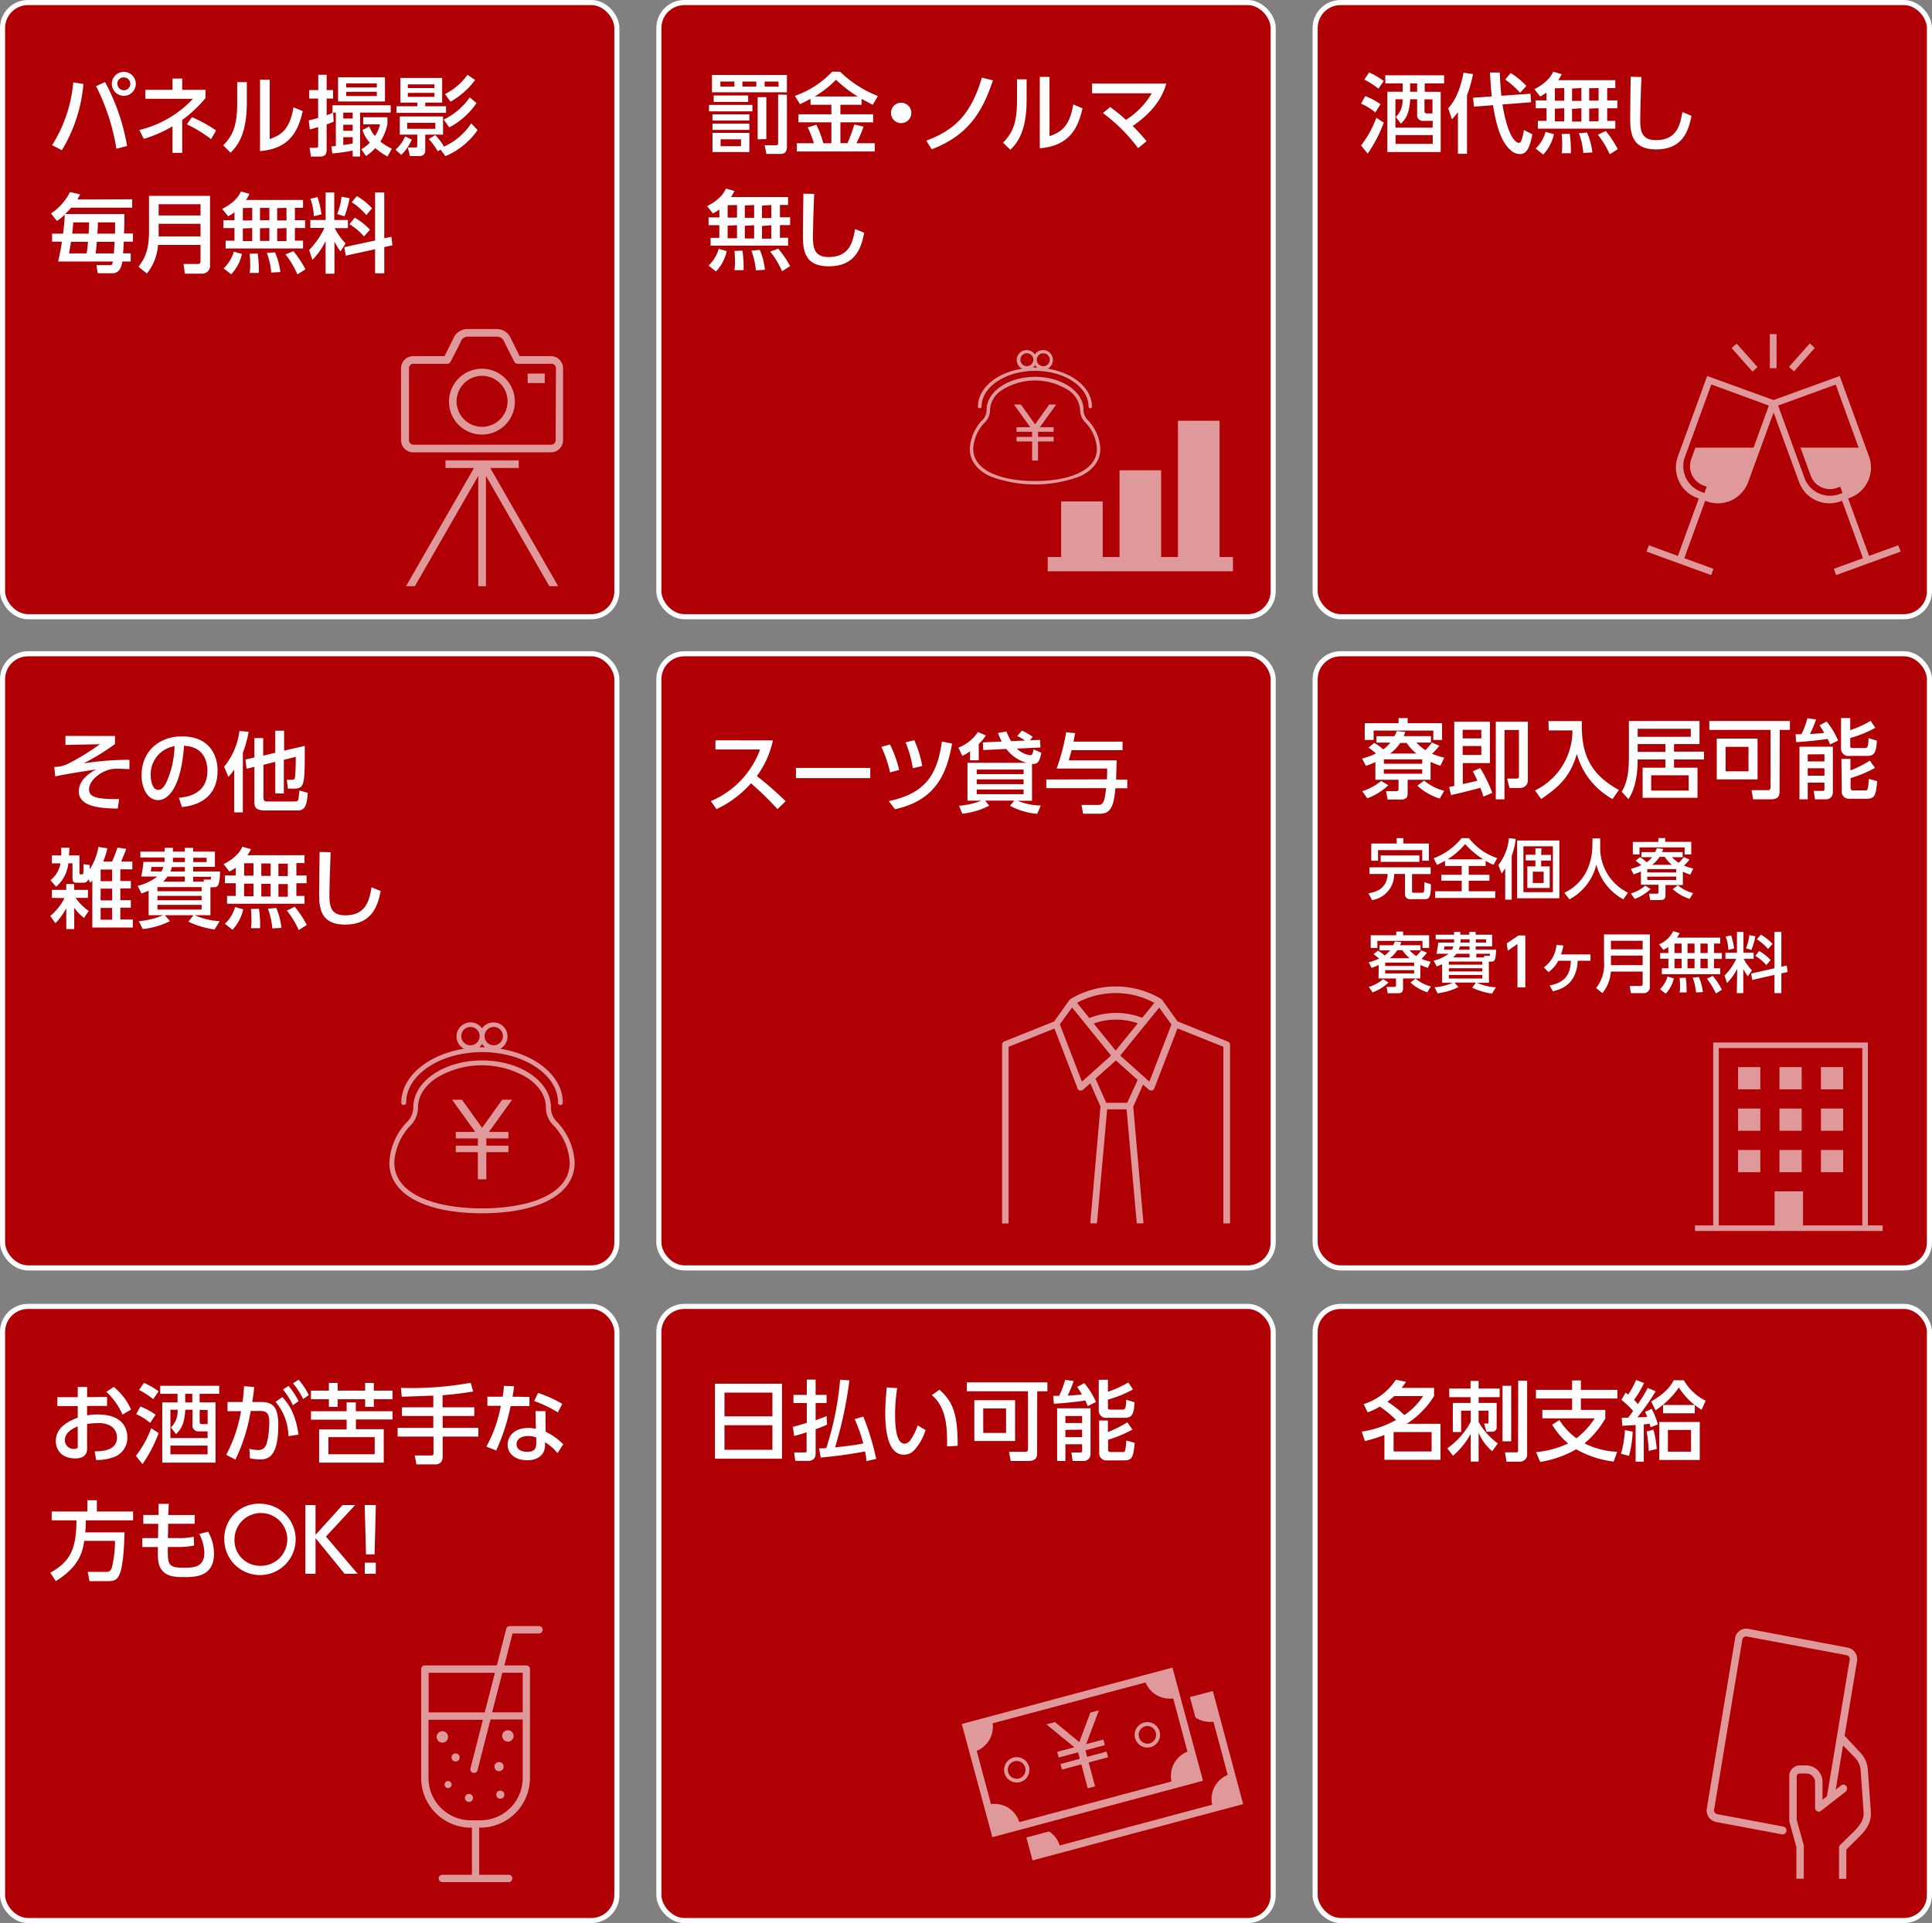 <svg xmlns="http://www.w3.org/2000/svg" viewBox="0 0 379 377.34"><rect x="0" y="0" width="379" height="377.34" fill="#808080" stroke="none"/><defs><style>.cls-1{fill:#b10005;stroke:#fff;stroke-miterlimit:10;}.cls-2,.cls-4{fill:#fff;}.cls-3,.cls-4{opacity:0.6;}</style></defs><g id="レイヤー_2" data-name="レイヤー 2"><g id="レイヤー_1-2" data-name="レイヤー 1"><rect class="cls-1" x="0.5" y="0.5" width="120.51" height="120.51" rx="5"/><rect class="cls-1" x="129.25" y="0.5" width="120.51" height="120.51" rx="5"/><rect class="cls-1" x="257.99" y="0.5" width="120.51" height="120.51" rx="5"/><rect class="cls-1" x="0.5" y="128.28" width="120.51" height="120.51" rx="5"/><rect class="cls-1" x="129.25" y="128.28" width="120.51" height="120.51" rx="5"/><rect class="cls-1" x="257.99" y="128.28" width="120.51" height="120.51" rx="5"/><rect class="cls-1" x="0.5" y="256.34" width="120.51" height="120.51" rx="5"/><rect class="cls-1" x="129.25" y="256.34" width="120.51" height="120.51" rx="5"/><rect class="cls-1" x="257.99" y="256.34" width="120.51" height="120.51" rx="5"/><path class="cls-2" d="M21,274.11v1.76H17.09v1.85a11.18,11.18,0,0,1,2.09-.17c4.86,0,5.8,2.7,5.8,4.49A4,4,0,0,1,22.07,286a9.58,9.58,0,0,1-3.21.48l-.29-1.7c1.36,0,4.38-.09,4.38-2.7,0-1.25-.79-2.84-3.63-2.84a16,16,0,0,0-2.23.18v4.8c0,1.32-.8,1.95-2.36,1.95-2.5,0-3.78-1.56-3.78-3.38,0-2.89,2.76-4,4.3-4.62v-2.26h-4v-1.76h4v-2h1.84v2Zm-5.75,5.77c-.93.42-2.53,1.15-2.53,2.75a1.72,1.72,0,0,0,1.85,1.68c.68,0,.68-.29.68-.52Zm7.07-7.74a12.05,12.05,0,0,1,3.39,4.44l-1.67,1a13.48,13.48,0,0,0-3.18-4.47Z"/><path class="cls-2" d="M26.66,285.67a20,20,0,0,0,3-5.42l1.46.95a27.65,27.65,0,0,1-3.16,6.09Zm2.79-6.47a10.8,10.8,0,0,0-2.74-1.72l.82-1.5a13.92,13.92,0,0,1,3,1.62Zm.61-4.66a15.63,15.63,0,0,0-2.77-1.79l.95-1.41A16.53,16.53,0,0,1,31.12,273Zm12.22.63V287H31.83V275.17h3V273.5h-3.4v-1.58H43v1.58H39.16v1.67Zm-1.56,5.69H39a1.13,1.13,0,0,1-1.24-1.24v-3H36.35c-.2,2.8-.76,3.72-1.82,4.79l-1-1.31a4.46,4.46,0,0,0,1.31-3.48H33.43v5.56h7.29Zm0,2.79H33.43v1.72h7.29Zm-3-8.48V273.5H36.33v1.67Zm1.45,1.48V279c0,.4.23.44.49.44h1.07v-2.77Z"/><path class="cls-2" d="M44.38,285.47a28.53,28.53,0,0,0,2.9-8.57l-2.65,0v-1.8h2.94c.16-1.07.22-1.75.31-3.1l2,.16c-.14,1.25-.21,1.75-.39,2.94h1.64c2.47,0,3.46,1,3.46,4.55,0,6.41-2.13,6.72-3.61,6.72a10.76,10.76,0,0,1-1.95-.22l-.11-1.86a9,9,0,0,0,1.7.24c.89,0,1.48-.39,1.77-1.56a16.83,16.83,0,0,0,.43-3.69c0-1.36-.09-2.43-1.75-2.42l-1.89,0a34.48,34.48,0,0,1-3,9.54Zm12.2-3.67a10.64,10.64,0,0,0-2.52-6.72l1.31-.95c.85.9,2.59,2.86,3.18,7.38Zm0-9.86a14.73,14.73,0,0,1,2,3l-1.12.8a14.32,14.32,0,0,0-1.95-3.09Zm2-1.21a14.49,14.49,0,0,1,2,3l-1.11.8a15.13,15.13,0,0,0-2-3.1Z"/><path class="cls-2" d="M64.52,272.87v-1.51h1.72v1.51h5.39v-1.51h1.7v1.51H77v1.69H73.33v1.49h-1.7v-1.49H66.24v1.49H64.52v-1.49H61v-1.69ZM77,278.53H69.82v1.91h5.46V287H62.6v-6.52H68v-1.91H61v-1.66h7v-1.74h1.8v1.74H77ZM73.5,282H64.42v3.35H73.5Z"/><path class="cls-2" d="M85,273.86c-.88,0-5.22.2-6.19.2l-.17-1.73a65.38,65.38,0,0,0,13.69-1l.49,1.71c-1,.17-2.89.48-6,.73v2.37h6.22v1.7H86.84v2.34h7v1.7h-7v3.91c0,1.51-1.17,1.55-1.31,1.55H81.69l-.34-1.75h3.18c.22,0,.51,0,.51-.39v-3.32H78v-1.7h7v-2.34H78.85v-1.7H85Z"/><path class="cls-2" d="M103.86,274.11v1.79h-3.69a41.39,41.39,0,0,1-2.82,8.72l-1.94-.77a26.51,26.51,0,0,0,2.84-8H95.61v-1.79h3a20.48,20.48,0,0,0,.25-2.12l2,.07c-.15,1.07-.2,1.43-.32,2.05Zm3.18,6.82a12.37,12.37,0,0,1,3.45,2.47l-1.12,1.73a9.31,9.31,0,0,0-2.45-2.13v.53c0,2.18-1.72,3-3.45,3-2.6,0-3.89-1.43-3.89-3.08,0-1.41,1.1-3.25,4-3.25a7.07,7.07,0,0,1,1.55.16l-.08-3.47H107Zm-1.84,1.14a4.27,4.27,0,0,0-1.6-.29c-1.47,0-2.27.7-2.27,1.6,0,.3.1,1.49,2.14,1.49,1.36,0,1.73-.63,1.73-1.76Zm4.23-4.93a23.68,23.68,0,0,0-4.65-2.23l.78-1.59a24.72,24.72,0,0,1,4.74,2.14Z"/><path class="cls-2" d="M16.53,302.35c-.34,2.09-.87,4.95-5.58,7.9L9.87,308.6c3.9-2.2,5.1-4.6,5.13-10.28H10.14v-1.73h7v-2.21H19v2.21h7.11v1.73H16.83c0,.6,0,1.28-.1,2.36h7.7c-.05,1.6-.17,6.45-1,8.3-.42.93-.92,1.27-2.19,1.27H17.55l-.34-1.82h3.7c.31,0,.75,0,1.06-.91a21.7,21.7,0,0,0,.58-5.17Z"/><path class="cls-2" d="M38.19,297.28V299H33l-.07,2.8h2a12.78,12.78,0,0,0,3.06-.27l.1,1.72a13.86,13.86,0,0,1-3.16.3h-2c-.05,3.49,0,4.07,3.23,4.07,1.86,0,3.93-.11,3.93-3A8.77,8.77,0,0,0,39.1,301l1.72-.46a8.76,8.76,0,0,1,1.16,4.3c0,4.62-3.78,4.62-5.92,4.62-2.31,0-3.77-.28-4.64-1.9-.47-.88-.47-2.14-.44-4H27.92v-1.75H31l.05-2.8H28.11v-1.74h3l0-2.19,2,0L33,297.28Z"/><path class="cls-2" d="M51,295.06a7,7,0,1,1-7,7A6.79,6.79,0,0,1,51,295.06Zm0,12.18a5.18,5.18,0,1,0-5-5.18A5,5,0,0,0,51,307.24Z"/><path class="cls-2" d="M61.9,301.16l5.29-5.83h2.48l-5.73,6.17,6.22,7.31H67.6l-5.7-7v7h-2V295.33h2Z"/><path class="cls-2" d="M73.73,295.33,73.48,305H71.8l-.26-9.69Zm-2.17,11.3h2.16v2.18H71.56Z"/><path class="cls-2" d="M268.65,170.19h12v1.32H277v3.43c0,.24.15.24.34.24H279c.3,0,.33-.2.36-.34.05-.32.05-1.35.05-1.75l1.29.42c0,2.55-.31,2.92-1.2,2.92H276.7a.93.93,0,0,1-1.08-.94v-4h-2.13a5.11,5.11,0,0,1-4.34,5.13l-.7-1.35c2.68-.36,3.69-1.9,3.76-3.78h-3.56Zm5.32-5.73h1.33v1.06h5v3.37H279v-2.08h-8.67v2.08H269v-3.37h5Zm-3.13,3.39h7.6v1.26h-7.6Z"/><path class="cls-2" d="M283.47,168.92c-.58.33-1.06.55-1.57.79l-.66-1.3a12.87,12.87,0,0,0,5.48-3.95h1.44a11.68,11.68,0,0,0,5.55,3.92l-.72,1.31a12.51,12.51,0,0,1-1.55-.77v1h-3.32v1.73h4.06v1.16h-4.06v2.08h5.2v1.31H281.53v-1.31h5.21v-2.08h-4v-1.16h4v-1.73h-3.27Zm7.5-.3a16.44,16.44,0,0,1-3.55-3,14.27,14.27,0,0,1-3.47,3Z"/><path class="cls-2" d="M296.55,176.53h-1.27v-6.12c-.25.37-.39.55-.71,1l-.64-1.67a9.87,9.87,0,0,0,2.07-5.28l1.35.16a15.48,15.48,0,0,1-.8,3.32Zm9.35-.27h-8.3V164.92h8.3Zm-1.27-10.2h-5.78v9h5.78Zm-2.3,1.69h1.94v1.11h-1.94V170H304v4.24h-4.38V170h1.58v-1.17h-1.9v-1.11h1.9v-1.26h1.18Zm.49,3.29h-2.13v2.22h2.13Z"/><path class="cls-2" d="M312.41,164.51h1.5v1.58a9.78,9.78,0,0,0,5.44,9.07l-.89,1.31a10.63,10.63,0,0,1-5.3-6.84,10.54,10.54,0,0,1-5.28,6.84l-1-1.29a9.24,9.24,0,0,0,4.36-4.26,11.56,11.56,0,0,0,1.13-4.78Z"/><path class="cls-2" d="M321.89,171a12.38,12.38,0,0,1-1.42.57l-.56-1.08a12.58,12.58,0,0,0,2.07-.73c-.48-.4-.79-.64-1.11-.88l.85-.69a9.45,9.45,0,0,1,1.32,1,5,5,0,0,0,1.06-1H322v-1h2.67a6.62,6.62,0,0,0,.35-.75l1.26.13a4,4,0,0,1-.24.62h4.05v1H328a6.62,6.62,0,0,0,1.32,1.12,12.31,12.31,0,0,0,1-1.13l1.11.47a9.52,9.52,0,0,1-1.08,1.2,11.31,11.31,0,0,0,1.81.58l-.58,1.19a8.85,8.85,0,0,1-1.45-.58v2.62h-3.41v2.05c0,.45-.12.9-1,.9h-2l-.23-1.25h1.45c.18,0,.4,0,.4-.31V173.6h-3.43Zm1.91,3.45a9.32,9.32,0,0,1-3.12,1.94l-.75-1.07a8,8,0,0,0,2.82-1.53Zm1.52-10h1.34v.73h5.11v2.48h-1.3v-1.39h-8.85v1.39h-1.31V165.2h5Zm-2.18,6.09v.65h5.68v-.65Zm0,1.48v.65h5.68V172ZM328,169.7a7,7,0,0,1-1.44-1.57h-1a5.78,5.78,0,0,1-1.48,1.57Zm3.46,6.68a8.82,8.82,0,0,1-3.32-1.91l1-.76a7.58,7.58,0,0,0,3,1.53Z"/><path class="cls-2" d="M270.47,189.35a14.21,14.21,0,0,1-1.41.56l-.57-1.08a12.26,12.26,0,0,0,2.07-.73c-.47-.4-.78-.64-1.1-.87l.84-.7a9.08,9.08,0,0,1,1.33.95,4.94,4.94,0,0,0,1.05-1h-2.07v-1h2.67a5.11,5.11,0,0,0,.35-.74l1.26.12a3.87,3.87,0,0,1-.23.62h4v1h-2.15a7.26,7.26,0,0,0,1.32,1.12,9.65,9.65,0,0,0,1-1.13l1.1.48a9.57,9.57,0,0,1-1.08,1.19,10.74,10.74,0,0,0,1.82.58l-.58,1.19a9.59,9.59,0,0,1-1.46-.57V192h-3.4v2c0,.45-.13.9-1,.9h-2l-.23-1.25h1.45c.18,0,.4,0,.4-.31V192h-3.43Zm1.92,3.44a9.28,9.28,0,0,1-3.13,1.94l-.74-1.07a7.85,7.85,0,0,0,2.81-1.53Zm1.51-10h1.35v.73h5.1V186h-1.3v-1.38H270.2V186h-1.31v-2.48h5Zm-2.17,6.09v.66h5.68v-.66Zm0,1.48v.65h5.68v-.65Zm4.82-2.34a6.72,6.72,0,0,1-1.44-1.57h-1a5.94,5.94,0,0,1-1.48,1.57Zm3.45,6.68a8.87,8.87,0,0,1-3.31-1.91l1-.76a7.64,7.64,0,0,0,3,1.53Z"/><path class="cls-2" d="M292.09,192.85h-2.34a10.56,10.56,0,0,0,3.71.88l-.77,1.23a12.88,12.88,0,0,1-3.89-1.16l.73-1h-4.2l.77.88A11.94,11.94,0,0,1,282,194.9l-.58-1.17a11.21,11.21,0,0,0,3.57-.88h-2.09V189.2a9.55,9.55,0,0,1-1.07.43l-.59-1.14a7.49,7.49,0,0,0,2.93-1.35h-2.38a16.2,16.2,0,0,0,.34-2.19h3.12a2.58,2.58,0,0,0,0-.32v-.32h-3.61v-.9h3.61v-.55h1.22v.55h1.76v-.55h1.25v.55h3.23v2.29h-3.23v.65h4c-.05,2-.28,2.34-.9,2.34h-.52Zm-7.26-6.5a3,3,0,0,0,.28-.65h-1.76c0,.09,0,.14-.1.65Zm5.95,2.33h-6.56v.61h6.56Zm0,1.3h-6.56v.64h6.56Zm0,1.33h-6.56v.7h6.56Zm-2.5-3.45v-.72h-2.57a4.68,4.68,0,0,1-.64.72Zm0-2.16h-1.9a4.74,4.74,0,0,1-.23.65h2.13Zm-1.76-1.16c0,.21,0,.28,0,.41h1.77v-.64h-1.76Zm3,.41h2v-.64h-2Zm1.62,2.91,0-.31h1c.09,0,.16,0,.14-.41h-2.67v.72Z"/><path class="cls-2" d="M297.87,183.56h1.35v10.19h-1.54v-8.52l-1.9,1.32-.21-1.43Z"/><path class="cls-2" d="M304,193.37c3.29-.63,4.06-2.47,4.16-4.85H305.7a6.72,6.72,0,0,1-1.93,2.23l-.92-.93a6,6,0,0,0,2.48-4.41l1.36.11a10.54,10.54,0,0,1-.46,1.76H312v1.24h-2.5c-.22,4.64-3.22,5.59-4.87,6Z"/><path class="cls-2" d="M323.64,193.6a1.15,1.15,0,0,1-1.22,1.28h-2.5l-.21-1.41h2.12c.25,0,.41-.09.41-.42v-2.41H316a7.48,7.48,0,0,1-1.66,4.24l-1.23-1a7.46,7.46,0,0,0,1.55-5.22v-5.31h9Zm-7.62-9v1.68h6.22V184.6Zm0,2.91v1.87h6.22v-1.87Z"/><path class="cls-2" d="M327.25,185.8a5.53,5.53,0,0,1-.94.59l-.86-1.08a5.48,5.48,0,0,0,2.78-2.59l1.26.36a5.1,5.1,0,0,1-.51.9h8.47v1.16h-1.21V187h1.54v1.16h-1.54V190h1.21v1.16H326V190h1.29v-1.87h-1.61V187h1.61Zm1.1,6.18a6.27,6.27,0,0,1-1.59,3l-1.12-.88a5.67,5.67,0,0,0,1.48-2.48Zm.14-6.84V187h1.39v-1.84Zm0,3V190h1.39v-1.87Zm2.2,3.71a17.32,17.32,0,0,1,.17,2.89h-1.37a6.23,6.23,0,0,0,.08-1.46,10.43,10.43,0,0,0-.08-1.39Zm.35-6.71V187h1.38v-1.84Zm0,3V190h1.38v-1.87Zm2.22,3.57a10.49,10.49,0,0,1,.8,2.95l-1.35.08a10.68,10.68,0,0,0-.66-2.91Zm.32-6.57V187H335v-1.84Zm0,3V190H335v-1.87ZM336,191.5a15.3,15.3,0,0,1,1.79,2.7l-1.19.75a14,14,0,0,0-1.76-2.91Z"/><path class="cls-2" d="M340.79,190.08a10.58,10.58,0,0,1-2,2.81l-.49-1.46a11.72,11.72,0,0,0,2.3-3.28h-2.12v-1.21h2.26v-4.08h1.27v4.08h2v1.21h-1.95a9,9,0,0,0,1.62,2.24l-.8,1.18a10,10,0,0,1-.9-1.45v4.76h-1.27Zm-1.19-6.53a15.07,15.07,0,0,1,.58,2.56l-1.13.28a8.18,8.18,0,0,0-.52-2.62Zm4.75.17a15.3,15.3,0,0,1-.77,2.68l-1.07-.32a9.69,9.69,0,0,0,.65-2.59Zm3.74,6.27v-7.13h1.36v6.83l1.06-.23.15,1.27-1.21.26v3.89h-1.36v-3.59l-4.36,1-.2-1.26Zm-3-3.38a9.19,9.19,0,0,1,2.25,1.77l-.85,1a8.62,8.62,0,0,0-2.15-1.82Zm.34-3.21a10,10,0,0,1,2.3,1.81l-.89,1a9.78,9.78,0,0,0-2.2-1.9Z"/><path class="cls-2" d="M269.81,149.53a16.45,16.45,0,0,1-1.86.75l-.75-1.43a16.57,16.57,0,0,0,2.73-1c-.62-.53-1-.85-1.46-1.16l1.12-.91a11.52,11.52,0,0,1,1.76,1.25,6.92,6.92,0,0,0,1.39-1.31H270v-1.27h3.54a7.08,7.08,0,0,0,.46-1l1.66.17a4.87,4.87,0,0,1-.3.82h5.35v1.27h-2.84a8.75,8.75,0,0,0,1.75,1.48,13.38,13.38,0,0,0,1.28-1.49l1.46.63a13.08,13.08,0,0,1-1.43,1.58,15.12,15.12,0,0,0,2.4.76l-.77,1.58a14.29,14.29,0,0,1-1.92-.76V153h-4.5v2.7c0,.59-.17,1.19-1.31,1.19h-2.62l-.3-1.65h1.92c.23,0,.52,0,.52-.41V153h-4.54Zm2.54,4.55a12.1,12.1,0,0,1-4.13,2.57l-1-1.41a10.67,10.67,0,0,0,3.72-2Zm2-13.17h1.79v1h6.75v3.28h-1.72v-1.84H269.46v1.84h-1.74v-3.28h6.63ZM271.48,149v.86H279V149Zm0,1.95v.87H279v-.87Zm6.37-3.09a8.94,8.94,0,0,1-1.9-2.08h-1.27a7.76,7.76,0,0,1-2,2.08Zm4.58,8.84a11.68,11.68,0,0,1-4.39-2.53l1.33-1a10,10,0,0,0,3.94,2Z"/><path class="cls-2" d="M291,156.31a17.6,17.6,0,0,0-.6-1.73c-3.72,1-3.94,1-5.76,1.44l-.36-1.6,1-.2V141.61h7v8.12h-5.32v4.12c1-.21,1.89-.4,2.86-.68-.2-.45-.41-.84-.88-1.84l1.44-.61a27.56,27.56,0,0,1,2.36,4.86Zm-4.07-13.11v1.69h3.66V143.2Zm0,3.18v1.75h3.66v-1.75Zm12.79-4.77V153.1c0,.59-.28,1.53-1.75,1.53h-1.84l-.48-1.86h1.74c.29,0,.58,0,.58-.4v-9.13h-2.83v13.6h-1.71V141.61Z"/><path class="cls-2" d="M303.76,141.49h6.55c-.15,5.85,1.17,10.21,7.27,13.51l-1.25,1.79a14.58,14.58,0,0,1-7-8.84c-1.14,3.69-2.57,5.88-7,8.84l-1.21-1.69a13,13,0,0,0,7.34-11.78h-4.64Z"/><path class="cls-2" d="M318.13,155.36c.73-1.28,1.41-2.81,1.41-6.73v-7.16h13.85V146h-5v1.49h5.88v1.53h-5.88v1.62H333v5.9H322.23v-5.9h4.47v-1.62h-5.44c0,4.42-1,6.51-1.8,7.79ZM331.68,143H321.26v1.58h10.42Zm-10.42,4.54h5.44V146h-5.44Zm10,4.59h-7.35v3h7.35Z"/><path class="cls-2" d="M349.1,155.34c0,.87-.27,1.51-1.78,1.51h-3.4l-.33-1.8h3.29c.32,0,.44-.24.44-.54V143.22h-12v-1.75h15.81v1.75h-2Zm-4.32-2.41h-8v-8h8ZM343,146.55h-4.49v4.8H343Z"/><path class="cls-2" d="M359,146.09a11.19,11.19,0,0,0-.47-1.1c-1.06.17-4.07.53-6.18.63l-.11-1.55,1.15,0a16.42,16.42,0,0,0,1.17-3.13l1.69.22a20.23,20.23,0,0,1-1.19,2.86c.18,0,1.85-.09,2.8-.21-.39-.69-.66-1.07-.92-1.48l1.38-.76a15,15,0,0,1,2.26,3.74Zm-6,.43h6.55v8.94a1.34,1.34,0,0,1-1.31,1.39h-2.19l-.26-1.66h1.75c.22,0,.36-.07.36-.31v-1.31h-3.28v3.28H353Zm1.62,1.51v1.38h3.28V148Zm0,2.72v1.46h3.28v-1.46Zm8.34-9.84v2.36a20.25,20.25,0,0,0,4-1.83l.92,1.37a22.5,22.5,0,0,1-4.92,2v1.58c0,.13,0,.39.46.39h2.35c.48,0,.75,0,.78-1.94l1.63.49c-.1,2.26-.49,3-1.85,3h-3.55a1.42,1.42,0,0,1-1.62-1.44v-6Zm-1.73,8H363v2.26a21.48,21.48,0,0,0,3.81-1.92l1,1.43a23.81,23.81,0,0,1-4.78,2v1.9c0,.41.24.51.48.51h2.33c.56,0,.59,0,.78-2.26l1.63.46c-.27,2.82-.47,3.44-2.1,3.44h-3.37a1.38,1.38,0,0,1-1.48-1.57Z"/><path class="cls-2" d="M151.62,145.28a18.13,18.13,0,0,1-3.15,7,62.07,62.07,0,0,1,5.65,4.94l-1.6,1.55a61.72,61.72,0,0,0-5.2-5.07,20.75,20.75,0,0,1-6.77,5.07l-1.1-1.58a17.47,17.47,0,0,0,9.65-10.13h-8.75v-1.8Z"/><path class="cls-2" d="M170.72,150.68v2H156.14v-2Z"/><path class="cls-2" d="M174.6,151.56a23.72,23.72,0,0,0-1.7-5l1.69-.48a23.09,23.09,0,0,1,1.8,5Zm-.24,5.63c7.21-1.51,9.52-5.22,10.41-11.69l2,.4c-1,5.6-3,11.12-11.21,12.89Zm4.71-6.44a21.14,21.14,0,0,0-1.43-5.08l1.71-.43a21.18,21.18,0,0,1,1.56,5.07Z"/><path class="cls-2" d="M192,149.18h-1.71v-1.76a8.61,8.61,0,0,1-1.52.9L188,146.7a8.09,8.09,0,0,0,3.84-3.07l1.56.68A8.67,8.67,0,0,1,192,146Zm.89-2-.09-1.51,3.71-.17a9.16,9.16,0,0,1-.73-1.68l1.66-.29a11.35,11.35,0,0,0,.92,1.9l2.72-.12a8.76,8.76,0,0,0-1.53-.88l.92-1.07a12.19,12.19,0,0,1,2.12,1.22l-.56.68,2-.08.07,1.49-4.62.22a4.67,4.67,0,0,0,2.63,1.3c.38,0,.48-.28.63-1.16l1.53.68c-.32,1.9-.82,2.26-1.82,2.18v7.24h-2.82a12.47,12.47,0,0,0,4.54.93l-.7,1.62a13.05,13.05,0,0,1-5.34-1.58l.84-1h-5.7l.78,1a15,15,0,0,1-5.28,1.56l-.63-1.55a15.06,15.06,0,0,0,4.35-1h-2.7v-7.43h11.62a7.4,7.4,0,0,1-4-2.72ZM200.8,151h-9.2v.9h9.2Zm0,1.92h-9.2v.94h9.2Zm0,2h-9.2v.91h9.2Z"/><path class="cls-2" d="M217.14,152.92c.05-.69.05-1.44.05-2.12h-9.91a39.9,39.9,0,0,0,1.87-7.12l1.75.18c-.07.45-.14.82-.31,1.67h9.62v1.67h-10c-.16.66-.31,1.17-.55,2h9.39c0,.58-.09,3.18-.11,3.77h2.2v1.7h-2.32c-.34,3.3-.78,5-3.06,5h-3.29l-.31-1.72h3.23c1.19,0,1.31-.93,1.6-3.3H205.25v-1.7Z"/><path class="cls-2" d="M22.56,144.42V146a46,46,0,0,1-6.17,3.79,58.34,58.34,0,0,1,9-.7l0,1.82c-.9,0-1.61-.07-2.09-.07a6,6,0,0,0-3.08.65c-1.3.66-2.75,2-2.75,3.37s1,2,5.9,1.93l-.27,1.87c-2.76-.05-7.64-.15-7.64-3.36,0-2.37,2.25-3.67,3.37-4.32-2.55.39-5.08.77-8,1.36l-.19-1.85a6,6,0,0,0,2.67-.61,45.73,45.73,0,0,0,6.29-3.85l-6.76.14,0-1.77Z"/><path class="cls-2" d="M35.09,156.54c1.8-.17,5.6-.78,5.6-5.34,0-1.88-.79-4.69-4.59-4.87C35.57,153.89,33.31,157,31,157c-2,0-3.23-2.26-3.23-4.87,0-4.78,3.54-7.64,7.91-7.64,5.28,0,7,3.54,7,6.74,0,6.42-5.76,7-7,7.12Zm-5.52-4.33c0,1,.35,2.78,1.46,2.78.65,0,1.12-.57,1.53-1.32a18.08,18.08,0,0,0,1.68-7.26A5.58,5.58,0,0,0,29.57,152.21Z"/><path class="cls-2" d="M45.94,151a9.51,9.51,0,0,1-1.14,1.44l-.83-2a13.79,13.79,0,0,0,3-7l1.8.15a20.83,20.83,0,0,1-1.13,4.1v11.71H45.94Zm5.69-2.72L54,147.7v-4.33h1.73v3.92l4.06-.93c0,4.15,0,6.19-.35,7.33-.26.81-.7,1.05-1.79,1.05H56.49L56.26,153h.9c.46,0,.68,0,.73-.67,0-.06.15-1.56.13-3.82l-2.34.58v6.59H54V149.5l-2.32.57v6.2c0,.9.12,1,1,1h4.86c.55,0,.84,0,1-.39,0-.16.17-1.3.2-1.77l1.63.46c-.19,3.26-.93,3.46-2.26,3.46H52.08c-2.15,0-2.18-.76-2.18-2v-6.56l-1.53.37-.22-1.8,1.75-.41v-3.8h1.73Z"/><path class="cls-2" d="M10.17,176.18v-1.57H13v-1.14h1.53v1.14h2.72v1.57H14.85a9.51,9.51,0,0,0,2.56,2.56l-.93,1.38a9.44,9.44,0,0,1-1.92-2v4.18H13v-4.08a13.29,13.29,0,0,1-2.13,2.94l-1-1.43a11.3,11.3,0,0,0,2.79-3.51Zm5.42-8.33v3.4c0,.17.05.32.21.32h.3c.24,0,.29,0,.29-2l1.21.16c0,.37,0,.51,0,.85a11.27,11.27,0,0,0,1.7-4.4l1.75.27a13.26,13.26,0,0,1-.81,2.6H22c.37-.84.88-2.21,1.05-2.74l1.72.26c-.38,1.07-.9,2.17-1,2.48h2.19v1.53H23.6v2.29h2.07v1.46H23.6v2.3h2.07v1.48H23.6v2.31h2.46V182H18.11v-9.25c-.09.1-.15.19-.41.46l-.36-.68a1,1,0,0,1-.95.68H15c-.61,0-.78-.26-.78-1.07v-2.74h-.81A7,7,0,0,1,11,174L9.9,172.71a5.24,5.24,0,0,0,1.95-3.3H10.17v-1.56H12a12.91,12.91,0,0,0,0-1.5H13.6c0,1-.06,1.16-.08,1.5ZM22,170.62H19.74v2.29H22Zm0,3.75H19.74v2.3H22Zm0,3.78H19.74v2.31H22Z"/><path class="cls-2" d="M41.28,179.59H38.19a14,14,0,0,0,4.91,1.16l-1,1.63a17.37,17.37,0,0,1-5.15-1.53l1-1.26H32.34l1,1.16A15.78,15.78,0,0,1,28,182.3l-.77-1.55a14.88,14.88,0,0,0,4.73-1.16H29.16v-4.82c-.41.18-.65.28-1.41.56L27,173.81A9.71,9.71,0,0,0,30.84,172H27.7a22.44,22.44,0,0,0,.44-2.89h4.13a2.54,2.54,0,0,0,0-.43v-.42H27.53V167.1H32.3v-.73h1.62v.73h2.33v-.73H37.9v.73h4.26v3H37.9V171h5.27c-.07,2.64-.38,3.1-1.19,3.1h-.7Zm-9.6-8.6a5.33,5.33,0,0,0,.37-.87H29.72l-.14.87Zm7.87,3.08H30.88v.81h8.67Zm0,1.72H30.88v.85h8.67Zm0,1.76H30.88v.92h8.67ZM36.25,173V172h-3.4A6.47,6.47,0,0,1,32,173Zm0-2.86H33.73a7,7,0,0,1-.3.87h2.82Zm-2.33-1.53c0,.28,0,.38,0,.55h2.35v-.85H33.92Zm4,.55h2.61v-.85H37.9ZM40,173l-.07-.41h1.28c.11,0,.2,0,.18-.54H37.9V173Z"/><path class="cls-2" d="M46.24,170.26A6.07,6.07,0,0,1,45,171l-1.14-1.43c2.49-1.29,3.28-2.55,3.69-3.43l1.67.48a6.15,6.15,0,0,1-.68,1.19h11.2v1.54h-1.6v2.43h2v1.53h-2v2.49h1.6v1.53H44.54v-1.53h1.7v-2.49H44.12v-1.53h2.12Zm1.47,8.18a8.46,8.46,0,0,1-2.11,4l-1.48-1.17a7.36,7.36,0,0,0,2-3.29Zm.18-9.05v2.43h1.84v-2.43Zm0,4v2.49h1.84v-2.49Zm2.91,4.92a22.63,22.63,0,0,1,.22,3.82h-1.8a9.14,9.14,0,0,0,.1-1.94,14.62,14.62,0,0,0-.1-1.83Zm.46-8.88v2.43h1.83v-2.43Zm0,4v2.49h1.83v-2.49Zm2.94,4.73a13.17,13.17,0,0,1,1,3.91l-1.78.1a14,14,0,0,0-.87-3.86Zm.42-8.69v2.43h1.84v-2.43Zm0,4v2.49h1.84v-2.49Zm3.2,4.46a20.29,20.29,0,0,1,2.36,3.57l-1.58,1a17.65,17.65,0,0,0-2.33-3.84Z"/><path class="cls-2" d="M64.86,167.22c-.15,3.6-.24,7.38-.24,8.31,0,2.07.15,4.08,3.08,4.08,4.21,0,4.76-3.11,5.2-5.51l1.78.75c-.61,3.16-1.87,6.58-7,6.58-4.62,0-5.08-3-5.08-6,0-1.31.08-7.09.1-8.26Z"/><path class="cls-2" d="M267,28.54a20.38,20.38,0,0,0,3-5.43l1.46.95a27.65,27.65,0,0,1-3.16,6.09Zm2.79-6.48A11.11,11.11,0,0,0,267,20.34l.82-1.49a13.56,13.56,0,0,1,3,1.61Zm.61-4.66a15,15,0,0,0-2.77-1.78l.95-1.41a15.43,15.43,0,0,1,2.87,1.68Zm12.22.63v11.8H272.16V18h3V16.36h-3.4V14.78h11.53v1.58h-3.8V18Zm-1.56,5.69h-1.77A1.12,1.12,0,0,1,278,22.48v-3h-1.36c-.2,2.8-.76,3.72-1.82,4.79l-1-1.31a4.46,4.46,0,0,0,1.31-3.48h-1.39v5.56h7.29Zm0,2.79h-7.29v1.72h7.29ZM278,18V16.36h-1.38V18Zm1.44,1.48v2.33c0,.41.24.44.5.44h1.07V19.51Z"/><path class="cls-2" d="M286,22a13.32,13.32,0,0,1-1.17,1.41l-.73-2.16c.73-.85,2.18-2.57,3-7l1.86.29a24.83,24.83,0,0,1-1.18,4.16V30.18H286Zm6.65-3.08c-.17-1.41-.26-2.85-.36-4.69h1.92c.05,1.24.11,2.46.31,4.56l5.71-.4.14,1.67-5.63.44c1.17,7.21,3,7.53,3.16,7.53a.49.49,0,0,0,.48-.3,9.46,9.46,0,0,0,.56-2.23l1.66.85c-.56,3-1.29,3.88-2.39,3.88a2.72,2.72,0,0,1-2-.89c-1.9-1.73-2.75-5.13-3.33-8.7l-3.74.29-.17-1.75Zm3.7-4.59a14.58,14.58,0,0,1,3.08,2.53l-1.24,1.35a17.17,17.17,0,0,0-2.91-2.6Z"/><path class="cls-2" d="M303.37,18.15a7.51,7.51,0,0,1-1.24.78L301,17.5c2.48-1.29,3.28-2.55,3.69-3.43l1.67.48a7.12,7.12,0,0,1-.68,1.19h11.2v1.54h-1.6v2.43h2v1.53h-2v2.48h1.6v1.53h-15.2V23.72h1.7V21.24h-2.12V19.71h2.12Zm1.46,8.18a8.46,8.46,0,0,1-2.1,4l-1.48-1.18a7.34,7.34,0,0,0,1.95-3.28Zm.19-9v2.43h1.84V17.28Zm0,4v2.48h1.84V21.24Zm2.91,4.92a23.68,23.68,0,0,1,.22,3.82h-1.8a10,10,0,0,0,.1-1.94,14.62,14.62,0,0,0-.1-1.83Zm.46-8.88v2.43h1.83V17.28Zm0,4v2.48h1.83V21.24ZM311.33,26a13.81,13.81,0,0,1,1.05,3.91l-1.78.1a14.32,14.32,0,0,0-.87-3.86Zm.42-8.69v2.43h1.84V17.28Zm0,4v2.48h1.84V21.24ZM315,25.7a20.29,20.29,0,0,1,2.36,3.57l-1.58,1a18.11,18.11,0,0,0-2.33-3.84Z"/><path class="cls-2" d="M322,15.11c-.16,3.6-.24,7.37-.24,8.31,0,2.07.15,4.08,3.08,4.08,4.21,0,4.75-3.11,5.2-5.51l1.78.75c-.61,3.16-1.87,6.58-6.95,6.58-4.62,0-5.08-3-5.08-6,0-1.31.08-7.09.1-8.26Z"/><path class="cls-2" d="M147.6,20.59v1.26h-8.51V20.59Zm6.77-5.88v3.4h-14.7v-3.4ZM147,22.45v1.2h-7.23v-1.2Zm0,1.82v1.22h-7.23V24.27Zm-7.23,1.81H147v3.76h-7.23Zm7-7.34V20H140V18.74ZM144.07,16h-2.75v1h2.75Zm1.29,11.34h-4v1.34h4Zm3-11.34h-2.72v1h2.72Zm.27,11.34V19.06h1.7v8.23ZM152.7,16H150v1h2.75Zm1.67,2.6v10.3c0,1.18-.83,1.3-1.12,1.3h-2.91l-.34-1.7h2.14c.36,0,.5,0,.5-.51V18.55Z"/><path class="cls-2" d="M159,19.39c-.88.49-1.49.78-2.07,1.05l-1-1.63a18.38,18.38,0,0,0,7.32-4.74h1.55a22.39,22.39,0,0,0,7.41,4.77l-1,1.72c-.47-.24-1-.49-2.19-1.17v1.17h-4.16v1.87h6.42V24h-6.42v4.1h1.39c.27-.61,1-2.47,1.34-3.67l1.82.42A27.58,27.58,0,0,1,168,28.11h3.6v1.61H156.31V28.11h3.35A19,19,0,0,0,158.44,25l1.71-.53a19.35,19.35,0,0,1,1.36,3.64h1.58V24h-6.46V22.43h6.46V20.56H159Zm9.25-.46A24.88,24.88,0,0,1,164,15.65a20.6,20.6,0,0,1-4.18,3.28Z"/><path class="cls-2" d="M178.78,22.16a2,2,0,1,1-2-2A2,2,0,0,1,178.78,22.16Z"/><path class="cls-2" d="M181.71,27.6c5.78-2.14,8.85-5.41,10.91-12.36l2.16.53c-2.11,6.42-5,10.84-12,13.53Z"/><path class="cls-2" d="M201.39,19.61c0,5.91-1.66,8.31-3.19,9.79L196.77,28c1.67-1.73,2.74-3.52,2.74-8.19V15.56h1.88Zm4.49,7.12c1.85-.7,3.89-1.46,4.66-6.24l1.82.77c-.8,3.45-2.28,7.37-8.38,7.83v-14h1.9Z"/><path class="cls-2" d="M217.78,21a35.33,35.33,0,0,1,3.1,2.52,15.4,15.4,0,0,0,5.06-5.22H214.23V16.4h14.55c-.32,1.17-1.38,4.81-6.58,8.31a37,37,0,0,1,2.72,3l-1.65,1.36a33.73,33.73,0,0,0-6.9-6.88Z"/><path class="cls-2" d="M141.1,41.1a7.51,7.51,0,0,1-1.25.78l-1.13-1.43C141.2,39.16,142,37.9,142.4,37l1.67.47a6.15,6.15,0,0,1-.68,1.19h11.2v1.55H153v2.43h2v1.53h-2v2.48h1.6V48.2h-15.2V46.67h1.71V44.19H139V42.66h2.13Zm1.46,8.17a8.35,8.35,0,0,1-2.11,4L139,52.11a7.39,7.39,0,0,0,2-3.28Zm.18-9v2.43h1.84V40.23Zm0,4v2.48h1.84V44.19Zm2.91,4.91a22.75,22.75,0,0,1,.22,3.83h-1.8a9.21,9.21,0,0,0,.1-1.94,14.75,14.75,0,0,0-.1-1.84Zm.46-8.87v2.43h1.83V40.23Zm0,4v2.48h1.83V44.19Zm2.94,4.72a13.17,13.17,0,0,1,1,3.91l-1.78.11a13.87,13.87,0,0,0-.87-3.86Zm.43-8.68v2.43h1.83V40.23Zm0,4v2.48h1.83V44.19Zm3.19,4.45A20.66,20.66,0,0,1,155,52.21l-1.58,1a17.22,17.22,0,0,0-2.33-3.84Z"/><path class="cls-2" d="M159.71,38.05c-.15,3.61-.24,7.38-.24,8.31,0,2.08.16,4.08,3.08,4.08,4.21,0,4.76-3.11,5.2-5.5l1.78.74c-.61,3.17-1.86,6.58-6.95,6.58-4.62,0-5.08-2.95-5.08-6,0-1.31.09-7.09.1-8.26Z"/><path class="cls-2" d="M16.36,16.48a29.77,29.77,0,0,1-4.23,13l-1.91-1a27.42,27.42,0,0,0,4.15-12.32Zm6.48,12.7a41.61,41.61,0,0,0-4-12.28l1.77-.8a40.94,40.94,0,0,1,4.32,12.55Zm3.8-12.74A2.35,2.35,0,1,1,24.3,14.1,2.35,2.35,0,0,1,26.64,16.44Zm-3.6,0a1.26,1.26,0,1,0,1.26-1.25A1.25,1.25,0,0,0,23,16.44Z"/><path class="cls-2" d="M33.84,15.41h1.9v2.22h4.57v1.62a25.62,25.62,0,0,1-4.57,4.3V30h-1.9V24.79a25.72,25.72,0,0,1-5.63,2.46l-.88-1.75a20.91,20.91,0,0,0,10.52-6.12H28.52V17.63h5.32Zm7.56,11.9a24.61,24.61,0,0,0-4.74-2.91l1-1.41a28.16,28.16,0,0,1,4.73,2.6Z"/><path class="cls-2" d="M48.42,20.17c0,5.91-1.66,8.31-3.19,9.79L43.8,28.53c1.66-1.73,2.73-3.52,2.73-8.19V16.12h1.89Zm4.49,7.12c1.85-.7,3.89-1.46,4.66-6.24l1.82.76c-.8,3.46-2.28,7.38-8.38,7.84v-14h1.9Z"/><path class="cls-2" d="M65.34,22.09l.12,1.78a11.74,11.74,0,0,1-1.38.53v4.93c0,1.1-.46,1.39-1.31,1.39H61L60.73,29H62c.27,0,.41-.13.41-.39V24.94c-1.09.31-1.21.36-1.63.45l-.22-1.77a17.78,17.78,0,0,0,1.85-.48V19.33H60.66V17.68h1.77v-3h1.65v3h1.26v1.65H64.08v3.28a9.49,9.49,0,0,0,1.24-.52h-.1V20.66H76.64v1.43h-6v8.62H69.19V29.55a35.68,35.68,0,0,1-4,.56L65,28.73l.88-.08V22.09Zm10.18-6.92v4.74h-9.2V15.17Zm-8.18,6.92v1.17h1.85V22.09Zm0,2.39v1.18h1.85V24.48Zm1.85,2.43H67.34v1.55c.39-.05.92-.13,1.85-.3ZM67.92,16.36v.8h6v-.8Zm0,1.66v.82h6V18Zm4.52,6.8a6.21,6.21,0,0,0,1.11,1.86,6.48,6.48,0,0,0,1-2.28H71.25V23H76V24.4a10.39,10.39,0,0,1-1.38,3.37,10.34,10.34,0,0,0,2.26,1.41L76,30.71a12.64,12.64,0,0,1-2.38-1.65,9.43,9.43,0,0,1-1.82,1.56l-.92-1.33A7.6,7.6,0,0,0,72.54,28a6.86,6.86,0,0,1-1.44-2.5Z"/><path class="cls-2" d="M80.79,27.39a9.69,9.69,0,0,1-2.06,3l-1.15-1a7.76,7.76,0,0,0,1.9-2.62Zm-2.24-12.1h8.19v4.84H83.42v.72H87.5v1.29H77.78V20.85h4.1v-.72H78.55Zm3.33,11.13H78.43V22.85h8.48v3.57H83.42v3.2a1,1,0,0,1-1,1h-2L80,28.94h1.5c.2,0,.34,0,.34-.24Zm-2-2.33v1.19h5.52V24.09ZM80,16.55v.73h5.22v-.73Zm0,1.68V19h5.22v-.78Zm6.43,11.13-.56.32a14.82,14.82,0,0,0-1.76-2.41l1.28-.75a10.63,10.63,0,0,1,1.7,2.25,12.58,12.58,0,0,0,5.35-4.56l1.25,1.31a14.55,14.55,0,0,1-6.31,5.12Zm.61-5.9a13,13,0,0,0,5.1-4.35l1.34,1.11A14.8,14.8,0,0,1,88.13,25Zm.25-5a12.22,12.22,0,0,0,4.41-3.77l1.51,1a15.26,15.26,0,0,1-4.83,4.26Z"/><path class="cls-2" d="M25.93,39.1v1.65h-12A11.84,11.84,0,0,1,12.77,42H24.4c0,1.8,0,1.9-.07,3.81h1.75v1.61H24.26c0,.54,0,.71-.12,2.28h1.5v1.61H24c-.22,1.6-.95,2.31-1.88,2.31H19.18l-.27-1.59h2.7c.32,0,.43-.12.53-.72H11.39c.31-1.24.5-2.24.77-3.89H10.22V45.84h2.16c.12-1,.29-2.38.32-3.73a8.16,8.16,0,0,1-1.54,1.24L10,41.89a10.68,10.68,0,0,0,3.72-4.21l2,.46c-.24.44-.32.61-.53,1ZM17,49.73c.1-.65.15-1,.27-2.28H13.91c-.08.68-.12.88-.36,2.28Zm-2.65-6.1a18.88,18.88,0,0,1-.19,2.21h3.25c0-.89.05-1.13.08-2.21Zm8,6.1c0-.36.11-1.87.15-2.28H19c-.11,1.17-.14,1.58-.24,2.28Zm-3.15-6.1c0,1.24-.05,1.51-.1,2.21h3.47c0-1.06,0-1.18,0-2.21Z"/><path class="cls-2" d="M41.2,52a1.53,1.53,0,0,1-1.62,1.7H36.27L36,51.8H38.8c.32,0,.54-.12.54-.56V48.06H31a10,10,0,0,1-2.19,5.61l-1.63-1.32c1-1.42,2.05-2.88,2.05-6.91v-7H41.2ZM31.12,40.07v2.21h8.22V40.07Zm0,3.84V46.4h8.22V43.91Z"/><path class="cls-2" d="M46,41.65a6.66,6.66,0,0,1-1.24.78L43.58,41c2.48-1.29,3.28-2.55,3.69-3.44l1.66.48a6.15,6.15,0,0,1-.68,1.19h11.2v1.55h-1.6v2.43h2v1.53h-2v2.48h1.6v1.53H44.26V47.23H46V44.75H43.83V43.22H46Zm1.46,8.18a8.41,8.41,0,0,1-2.11,4l-1.48-1.17a7.36,7.36,0,0,0,2-3.28Zm.18-9v2.43h1.84V40.79Zm0,4v2.48h1.84V44.75Zm2.91,4.91a22.69,22.69,0,0,1,.22,3.82h-1.8a9.08,9.08,0,0,0,.1-1.93,14.67,14.67,0,0,0-.1-1.84ZM51,40.79v2.43h1.84V40.79Zm0,4v2.48h1.84V44.75Zm2.94,4.72A13.45,13.45,0,0,1,55,53.38l-1.79.1a13.89,13.89,0,0,0-.87-3.85Zm.43-8.68v2.43h1.83V40.79Zm0,4v2.48h1.83V44.75Zm3.19,4.45a20.66,20.66,0,0,1,2.36,3.57l-1.58,1A17.42,17.42,0,0,0,56,49.91Z"/><path class="cls-2" d="M63.87,47.31A14.25,14.25,0,0,1,61.29,51l-.65-1.94a15.68,15.68,0,0,0,3-4.34H60.88V43.17h3V37.76h1.69v5.41h2.68v1.59H65.66a11.77,11.77,0,0,0,2.14,3l-1,1.57a12.11,12.11,0,0,1-1.19-1.93v6.31H63.87Zm-1.58-8.63a18.55,18.55,0,0,1,.77,3.38l-1.5.37A10.51,10.51,0,0,0,60.88,39Zm6.29.22a20.26,20.26,0,0,1-1,3.55L66.15,42A13.06,13.06,0,0,0,67,38.59Zm5,8.29V37.76h1.8v9l1.4-.3.2,1.68-1.6.34v5.15h-1.8V48.91l-5.76,1.26-.28-1.67Zm-4-4.47a12.54,12.54,0,0,1,3,2.35L71.4,46.4A11.13,11.13,0,0,0,68.55,44ZM70,38.47A13.36,13.36,0,0,1,73,40.87L71.86,42.2A12.91,12.91,0,0,0,69,39.68Z"/><path class="cls-2" d="M153.4,271.51v14.72H140.25V271.51Zm-11.28,6.41h9.4v-4.66h-9.4Zm0,1.74v4.82h9.4v-4.82Z"/><path class="cls-2" d="M155.53,280l2.74-.8v-3.89h-2.62v-1.6h2.62v-3H160v3h2.15v1.6H160v3.36c1.33-.46,1.65-.59,2.15-.81l.1,1.68a22.52,22.52,0,0,1-2.25.9v4.74c0,1.47-1.1,1.48-1.68,1.48H156l-.21-1.66h1.93c.37,0,.51,0,.51-.34v-3.62c-1.31.44-1.81.56-2.44.73Zm11.1-9.15A78.06,78.06,0,0,1,163.81,284c1.7-.17,3.92-.43,5.54-.77a30.13,30.13,0,0,0-1.69-4.76l1.7-.51a49.66,49.66,0,0,1,2.52,8.31l-1.92.43a11.84,11.84,0,0,0-.26-1.9A87.23,87.23,0,0,1,161,286l-.33-1.8c.43,0,.8,0,1.42-.05a60,60,0,0,0,2.71-13.4Z"/><path class="cls-2" d="M176,272.38a33.55,33.55,0,0,0-.41,5.05c0,2.21.15,5.85,1.87,5.85a1.58,1.58,0,0,0,1.22-.84,11,11,0,0,0,1.35-2.75l1.54.92a10.63,10.63,0,0,1-2.27,4,2.72,2.72,0,0,1-2,.83c-3,0-3.64-4.4-3.64-8.21,0-1.66.16-3.5.29-5Zm9.79,11.44c0-3,.1-7.51-3-10.06l1.5-1.07c2.68,2.38,3.58,4.81,3.58,11Z"/><path class="cls-2" d="M203.45,285.16c0,.87-.27,1.52-1.79,1.52h-3.39l-.33-1.81h3.28c.33,0,.44-.23.44-.54V273h-12v-1.75h15.81V273h-2Zm-4.32-2.41h-8v-8h8Zm-1.77-6.38h-4.48v4.8h4.48Z"/><path class="cls-2" d="M213.38,275.92a9.6,9.6,0,0,0-.48-1.11c-1.05.17-4.06.53-6.17.63l-.12-1.55,1.16,0a17.59,17.59,0,0,0,1.17-3.13l1.68.22a19.85,19.85,0,0,1-1.18,2.86c.18,0,1.85-.09,2.8-.21-.39-.69-.66-1.07-.92-1.48l1.38-.76A15,15,0,0,1,215,275.1Zm-6,.42h6.55v8.94a1.35,1.35,0,0,1-1.31,1.4h-2.2l-.25-1.67h1.75c.22,0,.36-.07.36-.31v-1.31H209v3.29h-1.62Zm1.62,1.51v1.38h3.28v-1.38Zm0,2.72V282h3.28v-1.47Zm8.34-9.84v2.36a20.25,20.25,0,0,0,4-1.83l.91,1.37a22.2,22.2,0,0,1-4.91,2v1.58c0,.13,0,.39.46.39h2.35c.47,0,.74,0,.78-1.94l1.63.49c-.1,2.26-.49,3.05-1.85,3.05h-3.55a1.42,1.42,0,0,1-1.62-1.45v-6Zm-1.73,8h1.73V281a21.82,21.82,0,0,0,3.81-1.92l1,1.43a24.05,24.05,0,0,1-4.78,2v1.9c0,.41.24.51.48.51h2.33c.56,0,.59,0,.78-2.26l1.63.46c-.27,2.82-.48,3.44-2.11,3.44h-3.36a1.38,1.38,0,0,1-1.48-1.57Z"/><path class="cls-2" d="M267.5,275.52a11.77,11.77,0,0,0,6.32-4.79l2,.41c-.41.59-.56.81-.85,1.19h6.35v1.61a17.27,17.27,0,0,1-5.37,5.44h6.63v7.06h-11v-4.86a30.79,30.79,0,0,1-3.84,1.19l-.6-1.86a19.86,19.86,0,0,0,6.73-2.29,23.56,23.56,0,0,0-3.18-2.62,14.08,14.08,0,0,1-2.39,1.14Zm6-1.58a16.81,16.81,0,0,1-1.33,1.11,18.54,18.54,0,0,1,3.32,2.62,13.06,13.06,0,0,0,3.67-3.73Zm7.34,7.06h-7.46v3.81h7.46Z"/><path class="cls-2" d="M283.91,284.19A14.82,14.82,0,0,0,288.5,279V276.8h-1.87V281H285v-5.71h3.47v-1.14h-4.17v-1.68h4.17v-1.5h1.59v1.5h4.13v1.68h-4.13v1.14h3.54V280a.85.85,0,0,1-.77.93h-1.24l-.46-1.61h.62c.2,0,.24,0,.24-.24V276.8h-1.93V279a12.83,12.83,0,0,0,3.78,4.22l-1.12,1.53a9.31,9.31,0,0,1-2.66-3.64v5.68H288.5v-5.44a15.07,15.07,0,0,1-3.47,4.3Zm10.84-12.27h1.7v10.9h-1.7Zm3.08-1h1.75v14.33a1.43,1.43,0,0,1-1.53,1.57h-2.52l-.29-1.84h2c.51,0,.56,0,.56-.46Z"/><path class="cls-2" d="M316.56,286.79a19.49,19.49,0,0,1-7.36-2.41,20.72,20.72,0,0,1-7.07,2.48l-.8-1.92a19.1,19.1,0,0,0,6.29-1.7,14.41,14.41,0,0,1-3.13-3.69l1.43-.9a12.76,12.76,0,0,0,3.33,3.57,15.36,15.36,0,0,0,3.57-3.91H302.56v-1.66h5.84v-2.23h-7.09v-1.7h7.09v-1.85h1.72v1.85h7.16v1.7h-7.16v2.23h4.79v1.7a18.19,18.19,0,0,1-4.08,4.87,15.8,15.8,0,0,0,6.41,1.65Z"/><path class="cls-2" d="M318,285.26a21.74,21.74,0,0,0,.76-4.64l1.52.29a21.41,21.41,0,0,1-.72,4.76ZM324.79,273a44.92,44.92,0,0,1-3.57,5.1c.31,0,1.65-.05,1.92-.07-.13-.34-.22-.54-.42-1l1.29-.58a15.39,15.39,0,0,1,1.22,3.05l-1.44.56c-.09-.33-.1-.38-.19-.68-.3,0-.37.05-1.14.12v7.31h-1.6v-7.18c-.35,0-2.39.14-2.61.14l-.11-1.57c.38,0,.46,0,1.23,0,.07-.07.51-.63,1-1.34a17.46,17.46,0,0,0-2.3-2.18l.82-1.41c.31.2.37.27.51.37a16,16,0,0,0,1.56-2.87l1.55.61a19.85,19.85,0,0,1-1.95,3.3,8.7,8.7,0,0,1,.74.83,27,27,0,0,0,1.94-3.17Zm-1.36,11.71a26.41,26.41,0,0,0-.41-3.82l1.33-.36a18.46,18.46,0,0,1,.64,3.79Zm.48-9.7c2.9-1.74,3.79-3,4.42-4.17h2a9.85,9.85,0,0,0,4.26,4l-.78,1.79a13.7,13.7,0,0,1-4.47-4.37,16.76,16.76,0,0,1-4.57,4.47Zm9.53,11.46H325.5v-7.45h7.94Zm-7.19-9.15v-1.63h6.22v1.63Zm5.48,3.26h-4.54v4.27h4.54Z"/><g class="cls-3"><path class="cls-2" d="M367,355.44l-.58-8.16a5.44,5.44,0,0,0-1.44-3.34l-3.12-3.34L364.29,326a2.32,2.32,0,0,0-1.77-2.69L342.9,319.6a2.19,2.19,0,0,0-2.53,1.88l-5.54,33.34a2.31,2.31,0,0,0,1.77,2.68l13,2.44h.12a.74.74,0,0,0,.72-.63.76.76,0,0,0-.59-.9l-13-2.44a.76.76,0,0,1-.59-.89l5.53-33.34a.74.74,0,0,1,.85-.63l19.62,3.67a.78.78,0,0,1,.59.9l-4.44,26.69v.08l-.89.69v-3.42a3.22,3.22,0,0,0-3.12-3.31H353a2.09,2.09,0,0,0-2,2.14v8.68a.19.19,0,0,1,0,.08s0,.05,0,.08v0l1.4,5.05v6.2h1.45v-6.31a.83.83,0,0,0,0-.22l-1.39-5v-8.54A.57.57,0,0,1,353,348h1.4a1.71,1.71,0,0,1,1.66,1.76v4.95a.79.79,0,0,0,.4.69.68.68,0,0,0,.76-.07l4.83-3.76a.81.81,0,0,0,.15-1.08.69.69,0,0,0-1-.17l-1.09.85,1.44-8.68L364,345a3.9,3.9,0,0,1,1,2.36l.58,8.17c.11,1.47-.57,2.47-1.94,3.91L361,362a.8.8,0,0,0-.24.57v6a.28.28,0,0,0,0,.09h1.43a.28.28,0,0,0,0-.09v-5.65l2.38-2.35h0C366,359.17,367.17,357.71,367,355.44Z"/></g><g class="cls-3"><path class="cls-2" d="M237.92,331.81l-4.49,1.2,1.08,4a5.16,5.16,0,0,0,3.53.82l2.8,10.44a5.12,5.12,0,0,0-3.05,5.85l-29.91,8a5,5,0,0,0-2.09-2.75l-4.44,1.19,1.2,4.49L243.87,354Z"/><path class="cls-2" d="M230,327.21l-41.33,11.07,6,22.21,41.32-11.07Zm-.14,22.33-29.9,8a5.11,5.11,0,0,0-5.56-3.54l-2.8-10.44a5.13,5.13,0,0,0,3.13-5.42l30-8a5.13,5.13,0,0,0,5.42,3.13l2.79,10.44A5.12,5.12,0,0,0,229.81,349.54Z"/><polygon class="cls-2" points="217.07 343.7 213.27 344.73 212.93 343.45 216.73 342.43 216.44 341.33 213.08 342.23 215.57 335.6 213.9 336.05 211.72 341.84 206.95 337.91 205.28 338.36 210.75 342.85 207.39 343.75 207.68 344.86 211.49 343.84 211.83 345.11 208.03 346.13 208.32 347.23 212.13 346.21 213.38 350.91 213.97 350.75 214.62 350.58 214.62 350.58 214.82 350.52 213.56 345.83 217.37 344.81 217.07 343.7"/><path class="cls-2" d="M198.8,344.88a2.49,2.49,0,0,0,.64,4.89,2.82,2.82,0,0,0,.65-.08,2.49,2.49,0,1,0-1.29-4.81Zm1.1,4.09a1.76,1.76,0,0,1-2.14-1.24A1.73,1.73,0,0,1,199,345.6a1.43,1.43,0,0,1,.45-.06,1.75,1.75,0,0,1,.46,3.43Z"/><path class="cls-2" d="M227.48,339.77a2.49,2.49,0,1,0-2.4,3.13,2.8,2.8,0,0,0,.64-.08,2.49,2.49,0,0,0,1.76-3.05Zm-1.95,2.33a1.74,1.74,0,1,1-.45-3.43,1.75,1.75,0,0,1,.45,3.43Z"/></g><g class="cls-3"><path class="cls-2" d="M109.13,220a4,4,0,0,1-1.06-2.72v0c0-5.07-6-9.2-13.5-9.2s-13.49,4.13-13.49,9.2v0A4,4,0,0,1,80,220a12.37,12.37,0,0,0-3.62,8.12c0,3.23,1.88,5.85,5.45,7.59,3.17,1.54,7.57,2.36,12.72,2.36s9.56-.82,12.73-2.36c3.56-1.74,5.45-4.36,5.45-7.59A12.37,12.37,0,0,0,109.13,220ZM94.57,237.11c-8.32,0-17.22-2.37-17.22-9a11.41,11.41,0,0,1,3.37-7.47A5,5,0,0,0,82,217.27v0c0-2.14,1.28-4.18,3.6-5.75a17.29,17.29,0,0,1,17.88,0c2.33,1.57,3.61,3.61,3.61,5.75v0a4.94,4.94,0,0,0,1.3,3.37,11.36,11.36,0,0,1,3.37,7.47C111.79,234.74,102.9,237.11,94.57,237.11Z"/><path class="cls-2" d="M79.21,216.83a.48.48,0,0,0,.47-.48v0c0-5.46,6.68-9.9,14.89-9.9s14.9,4.44,14.9,9.9h0a.46.46,0,0,0,.46.48h0a.48.48,0,0,0,.48-.46v0c0-5.15-5.26-9.47-12.29-10.58a2.75,2.75,0,1,0-3.56-4,2.75,2.75,0,1,0-3.55,4c-7,1.11-12.29,5.43-12.29,10.58v0A.48.48,0,0,0,79.21,216.83Zm17.65-15.32a1.8,1.8,0,1,1-1.8,1.8A1.81,1.81,0,0,1,96.86,201.51Zm-6.37,1.8a1.8,1.8,0,1,1,1.8,1.8A1.8,1.8,0,0,1,90.49,203.31Zm4.08,1.53a3.41,3.41,0,0,0,.61.65H94A3.07,3.07,0,0,0,94.57,204.84Z"/><polygon class="cls-2" points="98.52 215.79 94.57 221.3 90.62 215.79 88.69 215.79 93.22 222.1 89.41 222.1 89.41 223.38 93.74 223.38 93.74 224.8 89.41 224.8 89.41 226.08 93.74 226.08 93.74 231.4 95.4 231.4 95.4 226.08 99.74 226.08 99.74 224.8 95.4 224.8 95.4 223.38 99.74 223.38 99.74 222.1 95.92 222.1 100.46 215.79 98.52 215.79"/></g><g class="cls-3"><path class="cls-2" d="M213.3,82.33a2.76,2.76,0,0,1-.74-1.91h0c0-3.58-4.27-6.48-9.51-6.48s-9.51,2.9-9.51,6.48h0a2.76,2.76,0,0,1-.74,1.91,8.73,8.73,0,0,0-2.55,5.72c0,2.27,1.33,4.12,3.84,5.35a25,25,0,0,0,17.92,0c2.51-1.23,3.84-3.08,3.84-5.35A8.73,8.73,0,0,0,213.3,82.33ZM203.05,94.39c-5.86,0-12.13-1.67-12.13-6.34a8,8,0,0,1,2.37-5.26,3.43,3.43,0,0,0,.92-2.37h0a5,5,0,0,1,2.54-4,12.16,12.16,0,0,1,12.6,0,5,5,0,0,1,2.53,4h0a3.52,3.52,0,0,0,.92,2.37,8,8,0,0,1,2.38,5.26C215.18,92.72,208.91,94.39,203.05,94.39Z"/><path class="cls-2" d="M192.23,80.1a.33.33,0,0,0,.33-.33v0c0-3.84,4.71-7,10.49-7s10.49,3.13,10.49,7h0a.32.32,0,0,0,.33.34h0a.33.33,0,0,0,.34-.32v0c0-3.62-3.71-6.66-8.66-7.44a2,2,0,0,0,1-1.72,1.94,1.94,0,0,0-3.55-1.08,1.94,1.94,0,0,0-3.55,1.08,2,2,0,0,0,1.05,1.72c-5,.78-8.66,3.82-8.66,7.44v0A.34.34,0,0,0,192.23,80.1Zm12.43-10.78a1.27,1.27,0,1,1-1.27,1.27A1.27,1.27,0,0,1,204.66,69.32Zm-4.49,1.27a1.27,1.27,0,1,1,1.27,1.26A1.27,1.27,0,0,1,200.17,70.59Zm2.88,1.07a1.88,1.88,0,0,0,.43.46h-.86A1.88,1.88,0,0,0,203.05,71.66Z"/><polygon class="cls-2" points="205.83 79.38 203.05 83.26 200.27 79.38 198.91 79.38 202.1 83.82 199.41 83.82 199.41 84.72 202.47 84.72 202.47 85.72 199.41 85.72 199.41 86.62 202.47 86.62 202.47 90.37 203.63 90.37 203.63 86.62 206.69 86.62 206.69 85.72 203.63 85.72 203.63 84.72 206.69 84.72 206.69 83.82 204 83.82 207.19 79.38 205.83 79.38"/></g><g class="cls-3"><path class="cls-2" d="M372.37,107l-5.72,2.08-4.1-11.27.33-.12a6.33,6.33,0,0,0,3.77-8.1L360.9,73.78l-13,4.72-13-4.72-5.76,15.81a6.3,6.3,0,0,0,.22,4.84,6.24,6.24,0,0,0,3.56,3.26l.33.12-4.1,11.27L323.45,107l-.45,1.23,12.68,4.62.45-1.24-5.72-2.08,4.1-11.27.32.12a6.33,6.33,0,0,0,8.1-3.77l5-13.67,5,13.67a6.34,6.34,0,0,0,5.95,4.15,6.21,6.21,0,0,0,2.15-.38l.33-.12,4.1,11.27-5.72,2.08.45,1.24,12.68-4.62ZM344,87.84H332.59l-.82,2.24a4.05,4.05,0,0,0,2.42,5.19l.62.22-.45,1.24-.62-.22A5.38,5.38,0,0,1,330.41,90l5.3-14.56L347,79.58Zm16.11-12.38,4.5,12.38H353.2l2,5.47a4,4,0,0,0,5.18,2.41l.62-.22.45,1.24-.62.22a5.37,5.37,0,0,1-6.71-2.82l-5.31-14.56Z"/><rect class="cls-2" x="341.56" y="67.07" width="1.32" height="6.16" transform="translate(39.87 245.13) rotate(-41.64)"/><rect class="cls-2" x="350.4" y="69.49" width="6.16" height="1.32" transform="translate(66.18 287.69) rotate(-48.36)"/><rect class="cls-2" x="347.19" y="65.56" width="1.32" height="6.69"/></g><g class="cls-3"><path class="cls-2" d="M366.42,240.45V204.56H336.08v35.89H332.5v1.09h36.82v-1.09Zm-29.25-34.8h28.16v34.8H353.7v-6.68h-5.58v6.68H337.17Z"/><rect class="cls-2" x="340.96" y="209.39" width="4.36" height="4.36"/><rect class="cls-2" x="349.08" y="209.39" width="4.36" height="4.36"/><rect class="cls-2" x="357.21" y="209.39" width="4.36" height="4.36"/><rect class="cls-2" x="340.96" y="217.52" width="4.36" height="4.36"/><rect class="cls-2" x="349.08" y="217.52" width="4.36" height="4.36"/><rect class="cls-2" x="357.21" y="217.52" width="4.36" height="4.36"/><rect class="cls-2" x="340.96" y="225.65" width="4.36" height="4.36"/><rect class="cls-2" x="349.08" y="225.65" width="4.36" height="4.36"/><rect class="cls-2" x="357.21" y="225.65" width="4.36" height="4.36"/></g><g class="cls-3"><path class="cls-2" d="M108.08,69.88h-6.14l-1.73-3.48a3,3,0,0,0-2.75-1.84H91.69a3,3,0,0,0-2.75,1.84l-1.73,3.48H81.06a2.4,2.4,0,0,0-2.39,2.39v14.1a2.4,2.4,0,0,0,2.39,2.39h27a2.4,2.4,0,0,0,2.4-2.39V72.27A2.4,2.4,0,0,0,108.08,69.88ZM109,86.37a.89.89,0,0,1-.89.89h-27a.88.88,0,0,1-.88-.89V72.27a.88.88,0,0,1,.88-.89h6.61a.76.76,0,0,0,.68-.41l2-3.92,0-.06a1.45,1.45,0,0,1,1.36-.93h5.77a1.46,1.46,0,0,1,1.36.93l0,.06,2,3.92a.76.76,0,0,0,.67.41h6.61a.89.89,0,0,1,.89.89Z"/><path class="cls-2" d="M94.57,72.35A6.46,6.46,0,1,0,101,78.8,6.45,6.45,0,0,0,94.57,72.35Zm0,11.4a5,5,0,1,1,5-5A5,5,0,0,1,94.57,83.75Z"/><rect class="cls-2" x="103.51" y="73.3" width="3.35" height="1.86"/><polygon class="cls-2" points="79.65 115.02 81.39 115.02 93.82 93.38 93.82 115.02 95.33 115.02 95.33 93.38 107.76 115.02 109.5 115.02 96.17 91.83 101.76 91.83 101.76 90.33 87.39 90.33 87.39 91.83 92.98 91.83 79.65 115.02"/></g><g class="cls-3"><path class="cls-2" d="M197.85,240.06V205.41l9-3.59,4.55,11.78a.66.66,0,0,0,.46.4.41.41,0,0,0,.16,0,.63.63,0,0,0,.43-.17l1.43-1.27,2,4.57-2,22.85v.06h1.31l2-22.36H221l2,22.36h1.31V240l-2-22.85,1.92-4.33,1.15,1a.66.66,0,0,0,.44.17.39.39,0,0,0,.15,0,.64.64,0,0,0,.46-.4l4.56-11.79,9,3.6v34.65h1.31V205a.66.66,0,0,0-.41-.61L231,200.42l-3-4.19a1.15,1.15,0,0,0-.29-.26,17.31,17.31,0,0,0-17.61,0,1.15,1.15,0,0,0-.32.26l-3,4.21L197,204.35a.67.67,0,0,0-.42.61v35.1Zm23.28-23.67H217l-2.09-4.74,4-3.57,4.26,3.82Zm-6.58-15.55a12.91,12.91,0,0,1,8.65-.05l-4.34,5.36Zm15.25.2-4.33,11.2-5.71-5.12,4.91-6.06a.66.66,0,0,0,.24-.28v0l2.49-3.07Zm-3.35-4.26-2.38,2.93a14.2,14.2,0,0,0-10.38.06l-2.41-3A16,16,0,0,1,226.45,196.78Zm-16.14.91,7.64,9.43-5.71,5.12L207.91,201Z"/></g><g class="cls-3"><path class="cls-2" d="M105.81,319.07H100a.74.74,0,0,0-.7.55l-1.83,7.17H83.34a.72.72,0,0,0-.72.72v21.37a9.74,9.74,0,0,0,9.73,9.74h.23v9.25h-5.8a.72.72,0,0,0,0,1.44h13a.72.72,0,0,0,0-1.44H94v-9.25h.23a9.74,9.74,0,0,0,9.73-9.74V327.51a.72.72,0,0,0-.72-.72H98.94l1.6-6.27h5.27a.73.73,0,0,0,0-1.45Zm-8.72,9.16-2,7.78h-11v-7.78Zm-2.84,28.95h-1.9a8.3,8.3,0,0,1-8.29-8.3V337.45H94.73L92.29,347a.72.72,0,0,0,.52.88l.18,0a.71.71,0,0,0,.69-.54l2.54-9.94h6.32v11.43A8.3,8.3,0,0,1,94.25,357.18Zm8.29-28.95V336h-6l2-7.78Z"/><path class="cls-2" d="M87.9,340.83a1.12,1.12,0,1,0-1.12,1.11A1.11,1.11,0,0,0,87.9,340.83Z"/><path class="cls-2" d="M99.63,339.51a1.12,1.12,0,1,0,1.12,1.11A1.11,1.11,0,0,0,99.63,339.51Z"/><path class="cls-2" d="M87.9,349.48a.69.69,0,0,0,0,1.38.69.69,0,0,0,0-1.38Z"/><path class="cls-2" d="M92,352a.79.79,0,1,0,.79.78A.79.79,0,0,0,92,352Z"/><circle class="cls-2" cx="89.37" cy="344.85" r="0.79"/><circle class="cls-2" cx="98.15" cy="352.15" r="0.79"/><path class="cls-2" d="M98.79,346.55a.9.9,0,0,0-1.79,0,.9.9,0,1,0,1.79,0Z"/></g><polygon class="cls-4" points="241.87 109.3 239.24 109.3 239.24 82.56 231.08 82.56 231.08 109.3 227.78 109.3 227.78 92.28 219.62 92.28 219.62 109.3 216.32 109.3 216.32 98.39 208.16 98.39 208.16 109.3 205.53 109.3 205.53 112.1 241.87 112.1 241.87 109.3"/></g></g></svg>